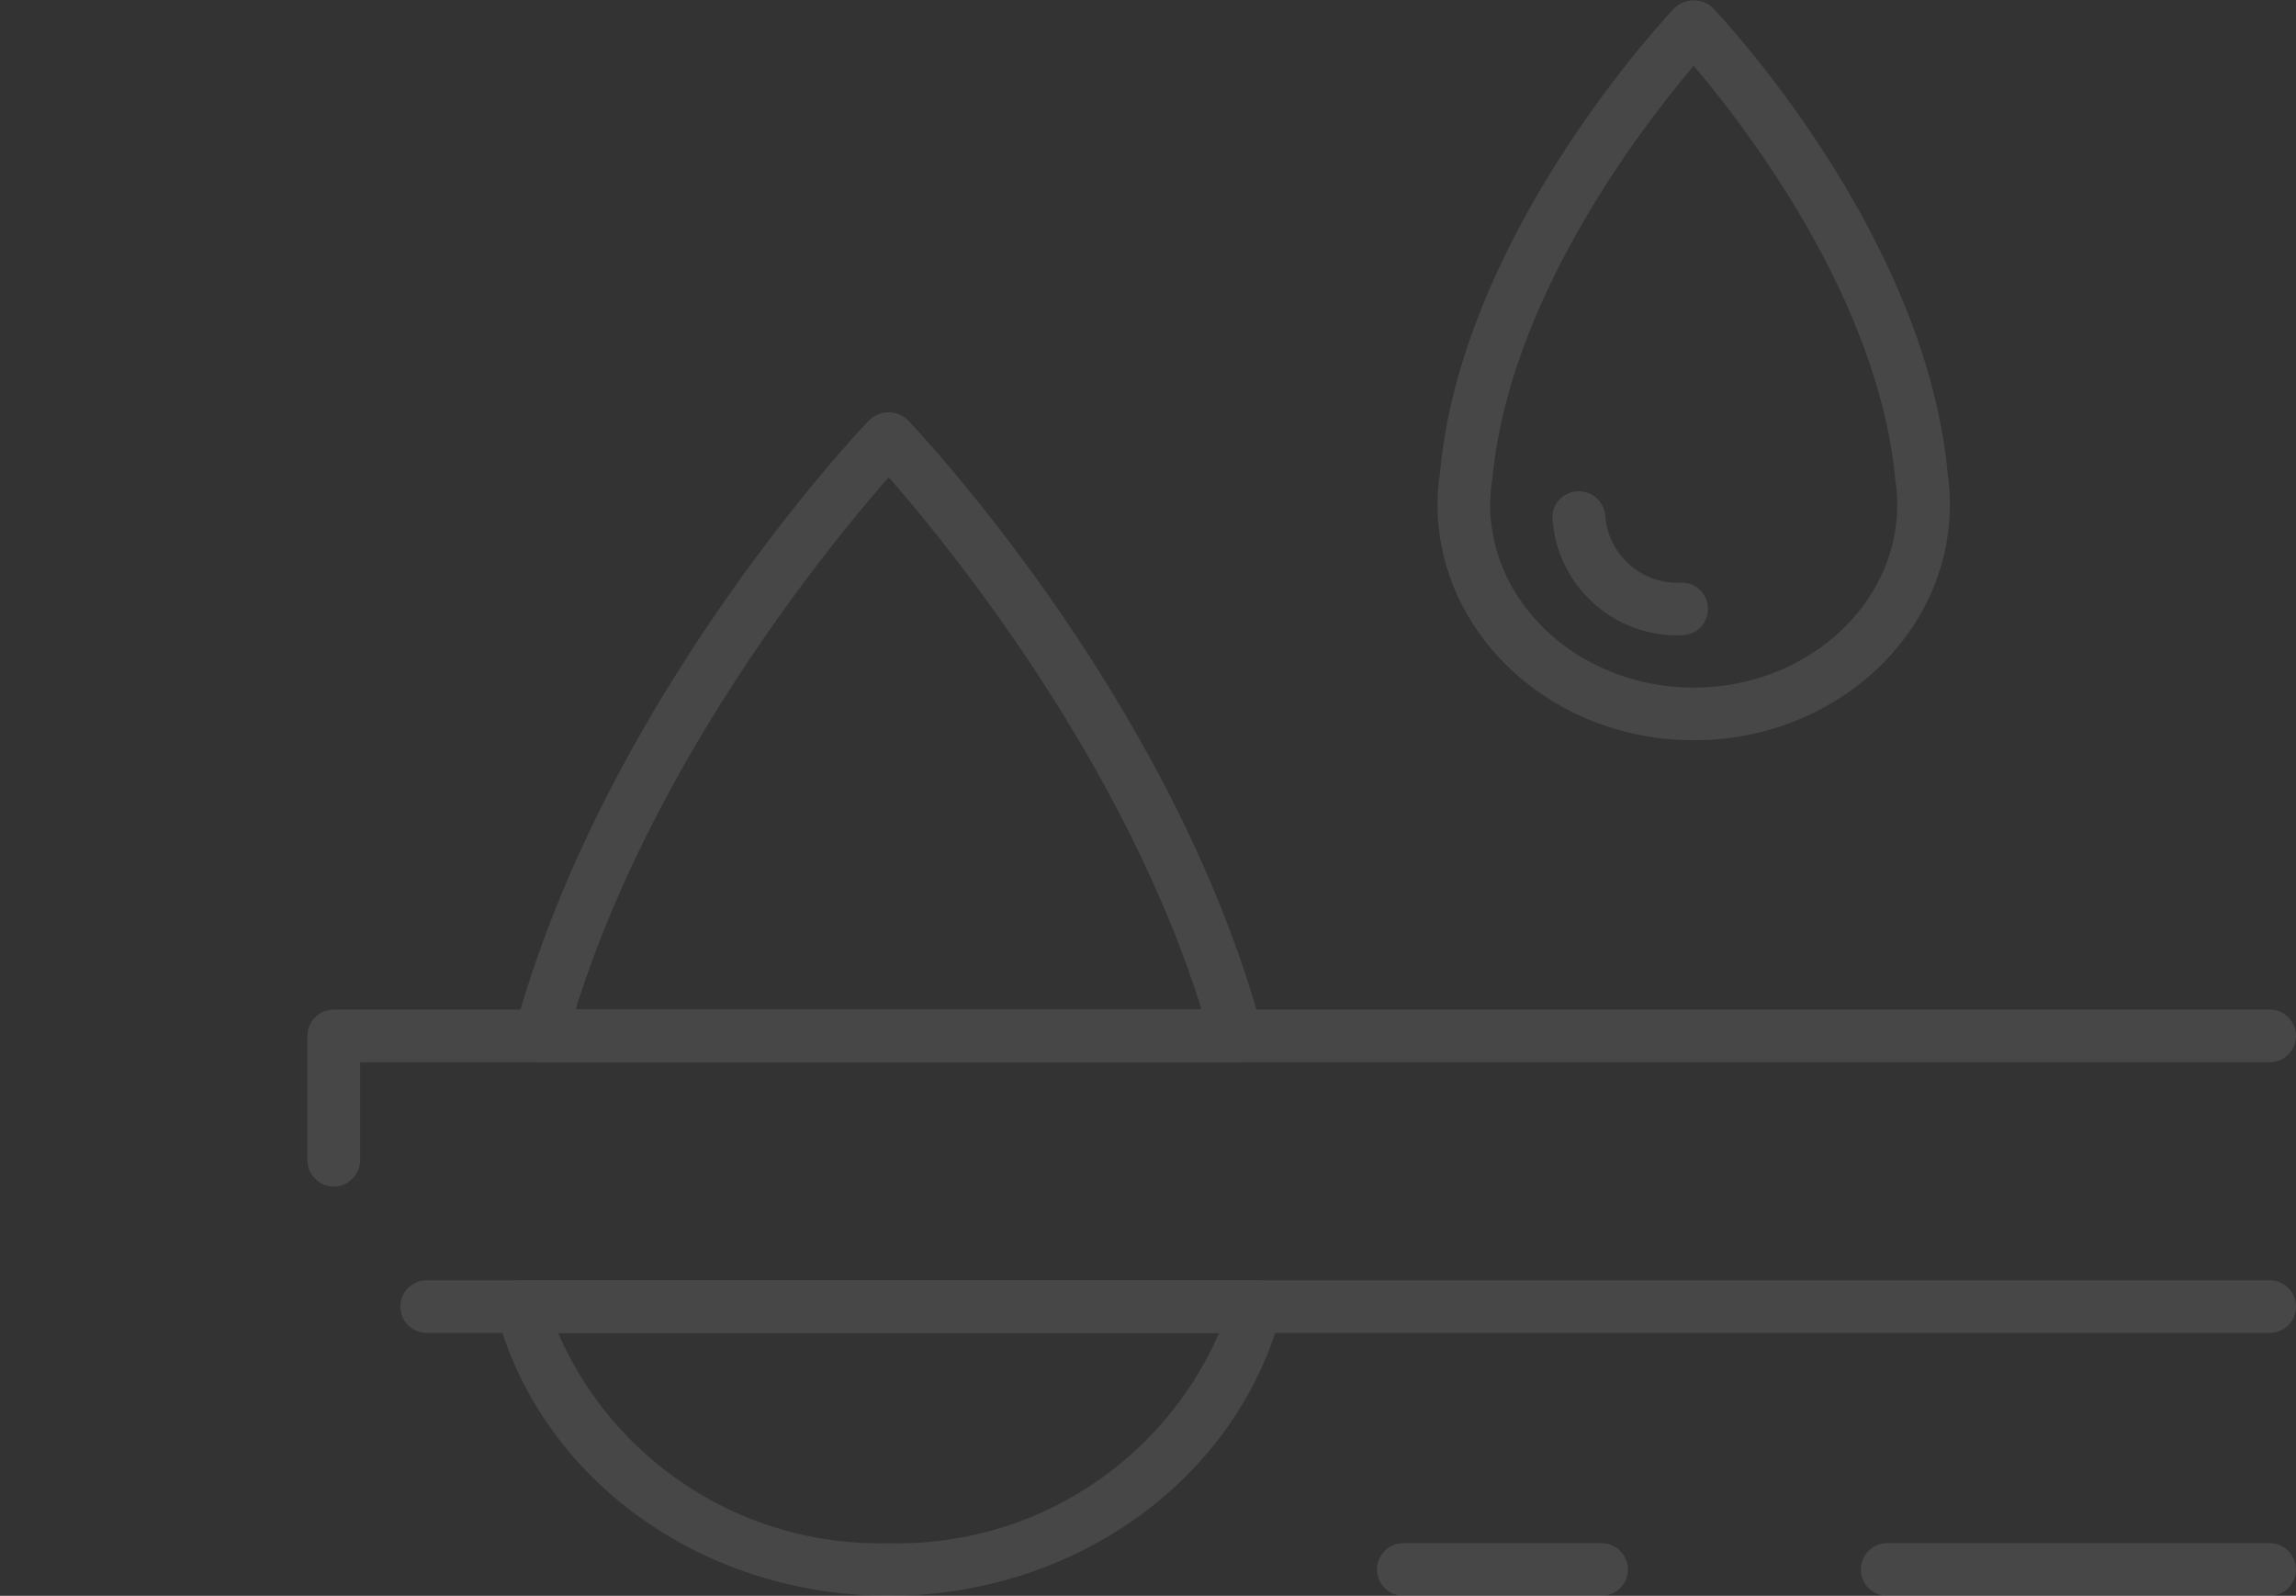 <svg xmlns="http://www.w3.org/2000/svg" width="82" height="57" viewBox="0 0 82 57"><rect x="0" y="0" width="82" height="57" fill="#333333" stroke="none"/><defs><style>.cls-1{opacity:0.1;}.cls-2{fill:#fff;}.cls-3{fill:none;}</style></defs><g id="レイヤー_2" data-name="レイヤー 2"><g id="レイヤー_1-2" data-name="レイヤー 1"><g class="cls-1"><path class="cls-2" d="M11.92,42.38a.94.94,0,0,1-.94-.94V37a.94.94,0,0,1,.94-.94H81.06a.94.94,0,1,1,0,1.88H12.86v3.51A.94.94,0,0,1,11.92,42.38Z"/><path class="cls-2" d="M81.06,47.61H15.24a.94.94,0,0,1,0-1.88H81.06a.94.94,0,1,1,0,1.88Z"/><path class="cls-2" d="M60.49,26.44c-5.05,0-9.15-3.78-9.15-8.43a7.89,7.89,0,0,1,.09-1.13C52.21,8.35,59.5.61,59.81.28a1,1,0,0,1,1.36,0c.31.33,7.59,8.05,8.39,16.63a9,9,0,0,1,.08,1.1C69.64,22.66,65.54,26.44,60.49,26.44Zm0-24.09c-1.8,2.12-6.6,8.31-7.19,14.76a5.4,5.4,0,0,0-.08.9c0,3.61,3.26,6.55,7.27,6.55s7.27-2.94,7.27-6.55a5.61,5.61,0,0,0-.07-.86C67.09,10.66,62.29,4.47,60.49,2.35Z"/><path class="cls-2" d="M60.06,22.69a4.46,4.46,0,0,1-4.62-4.29.95.95,0,0,1,1.89,0,2.58,2.58,0,0,0,2.73,2.41.94.94,0,0,1,0,1.88Z"/><path class="cls-2" d="M31.74,57c-6.66,0-12.42-4.15-14-10.08a1,1,0,0,1,.16-.82,1,1,0,0,1,.75-.37H44.84a.94.94,0,0,1,.91,1.19C44.15,52.85,38.39,57,31.74,57ZM19.93,47.61a12.52,12.52,0,0,0,11.81,7.51,12.52,12.52,0,0,0,11.8-7.51Z"/><path class="cls-2" d="M44.17,37.93H19.3a.9.9,0,0,1-.74-.37.92.92,0,0,1-.16-.82C21.59,25,30.67,15.39,31.05,15a1,1,0,0,1,1.37,0c.38.41,9.46,10,12.65,21.76a.92.92,0,0,1-.16.82A.9.9,0,0,1,44.17,37.93ZM20.56,36.05H42.91c-2.79-8.94-9.09-16.63-11.17-19C29.65,19.42,23.35,27.11,20.56,36.05Z"/><path class="cls-2" d="M57.2,57H50.12a.94.94,0,1,1,0-1.88H57.2a.94.94,0,1,1,0,1.88Z"/><path class="cls-2" d="M81.06,57H67.4a.94.94,0,0,1,0-1.88H81.06a.94.94,0,0,1,0,1.88Z"/></g><rect class="cls-3" width="82" height="57"/></g></g></svg>
